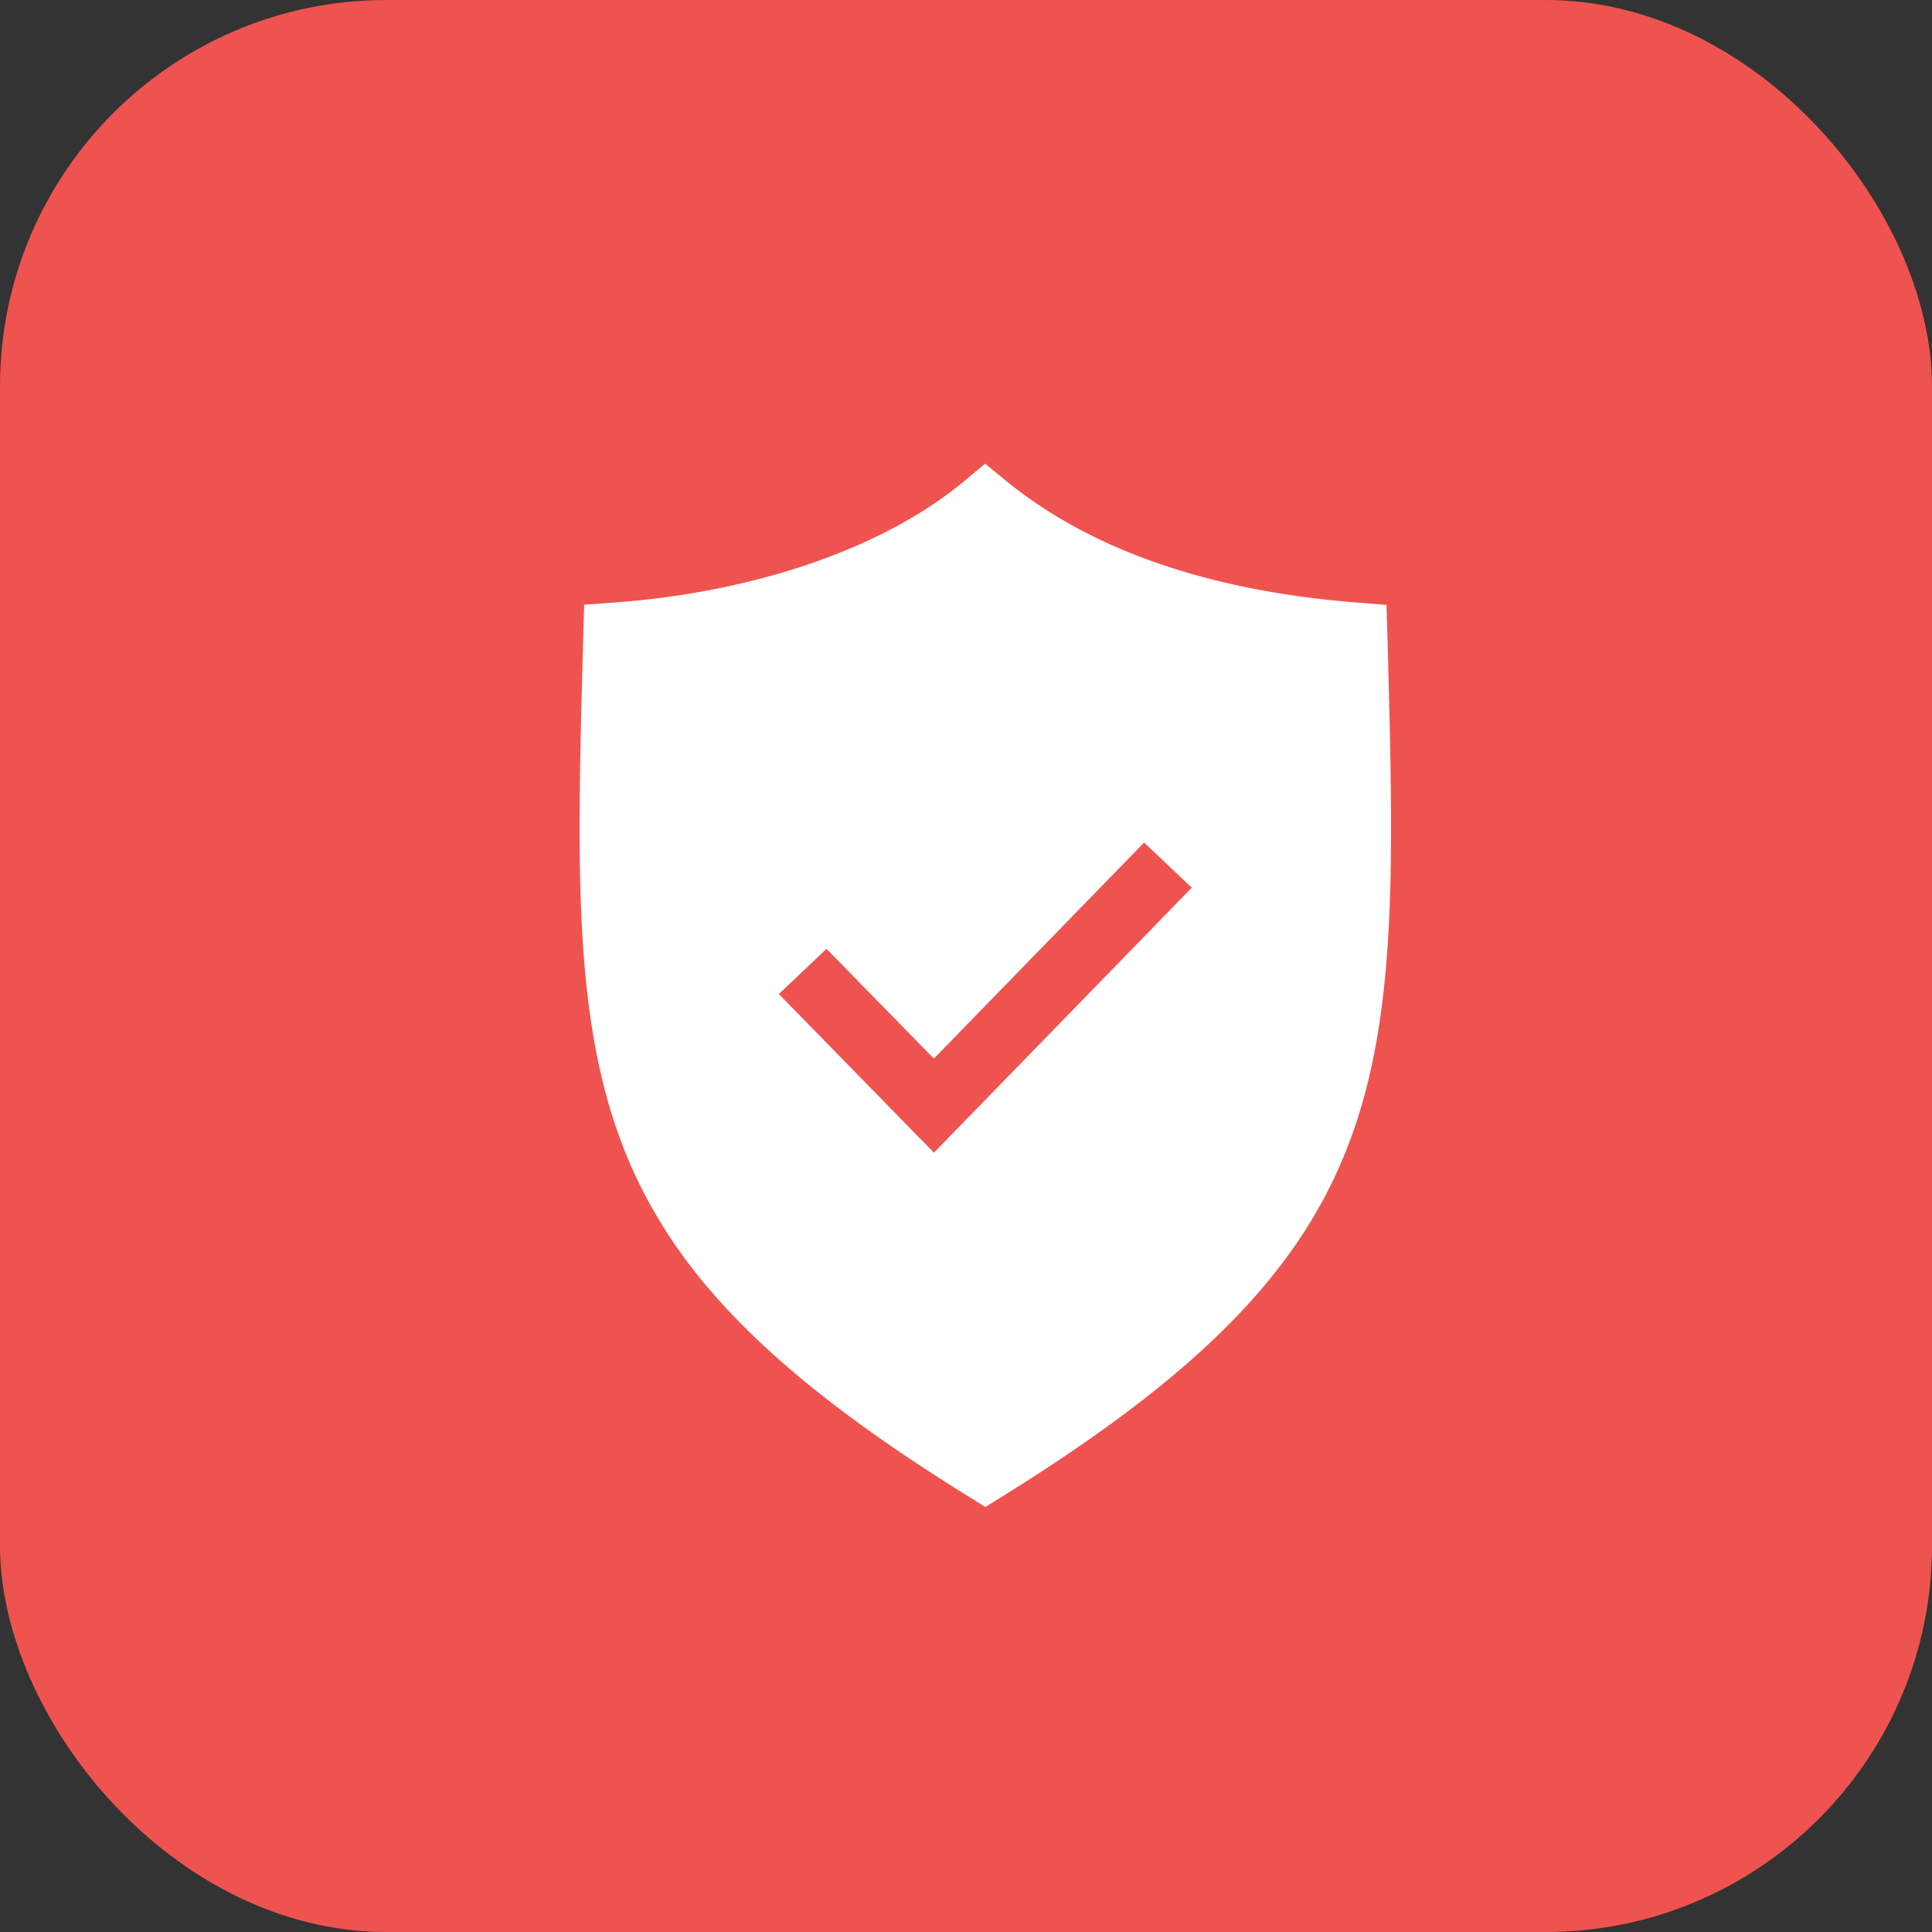 <svg width="50" height="50" viewBox="0 0 50 50" fill="none" xmlns="http://www.w3.org/2000/svg"><rect x="0" y="0" width="50" height="50" fill="#333333" stroke="none"/><rect width="50" height="50" rx="10" fill="#EF5350"/><path d="m35.91 16.587-.027-.933-.767-.06c-3.83-.303-6.88-1.36-9.072-3.145l-.55-.449-.546.456a8.242 8.242 0 0 1-.286.228c-2.08 1.597-5.278 2.656-8.773 2.91l-.771.056-.024.84c-.315 11.49-.433 15.786 9.951 22.227l.457.283.456-.283c10.373-6.448 10.258-10.718 9.952-22.13ZM24.17 29.831l-4.013-4.105 1.232-1.17 2.78 2.84 5.44-5.59 1.234 1.167-6.673 6.858Z" fill="#fff"/></svg>